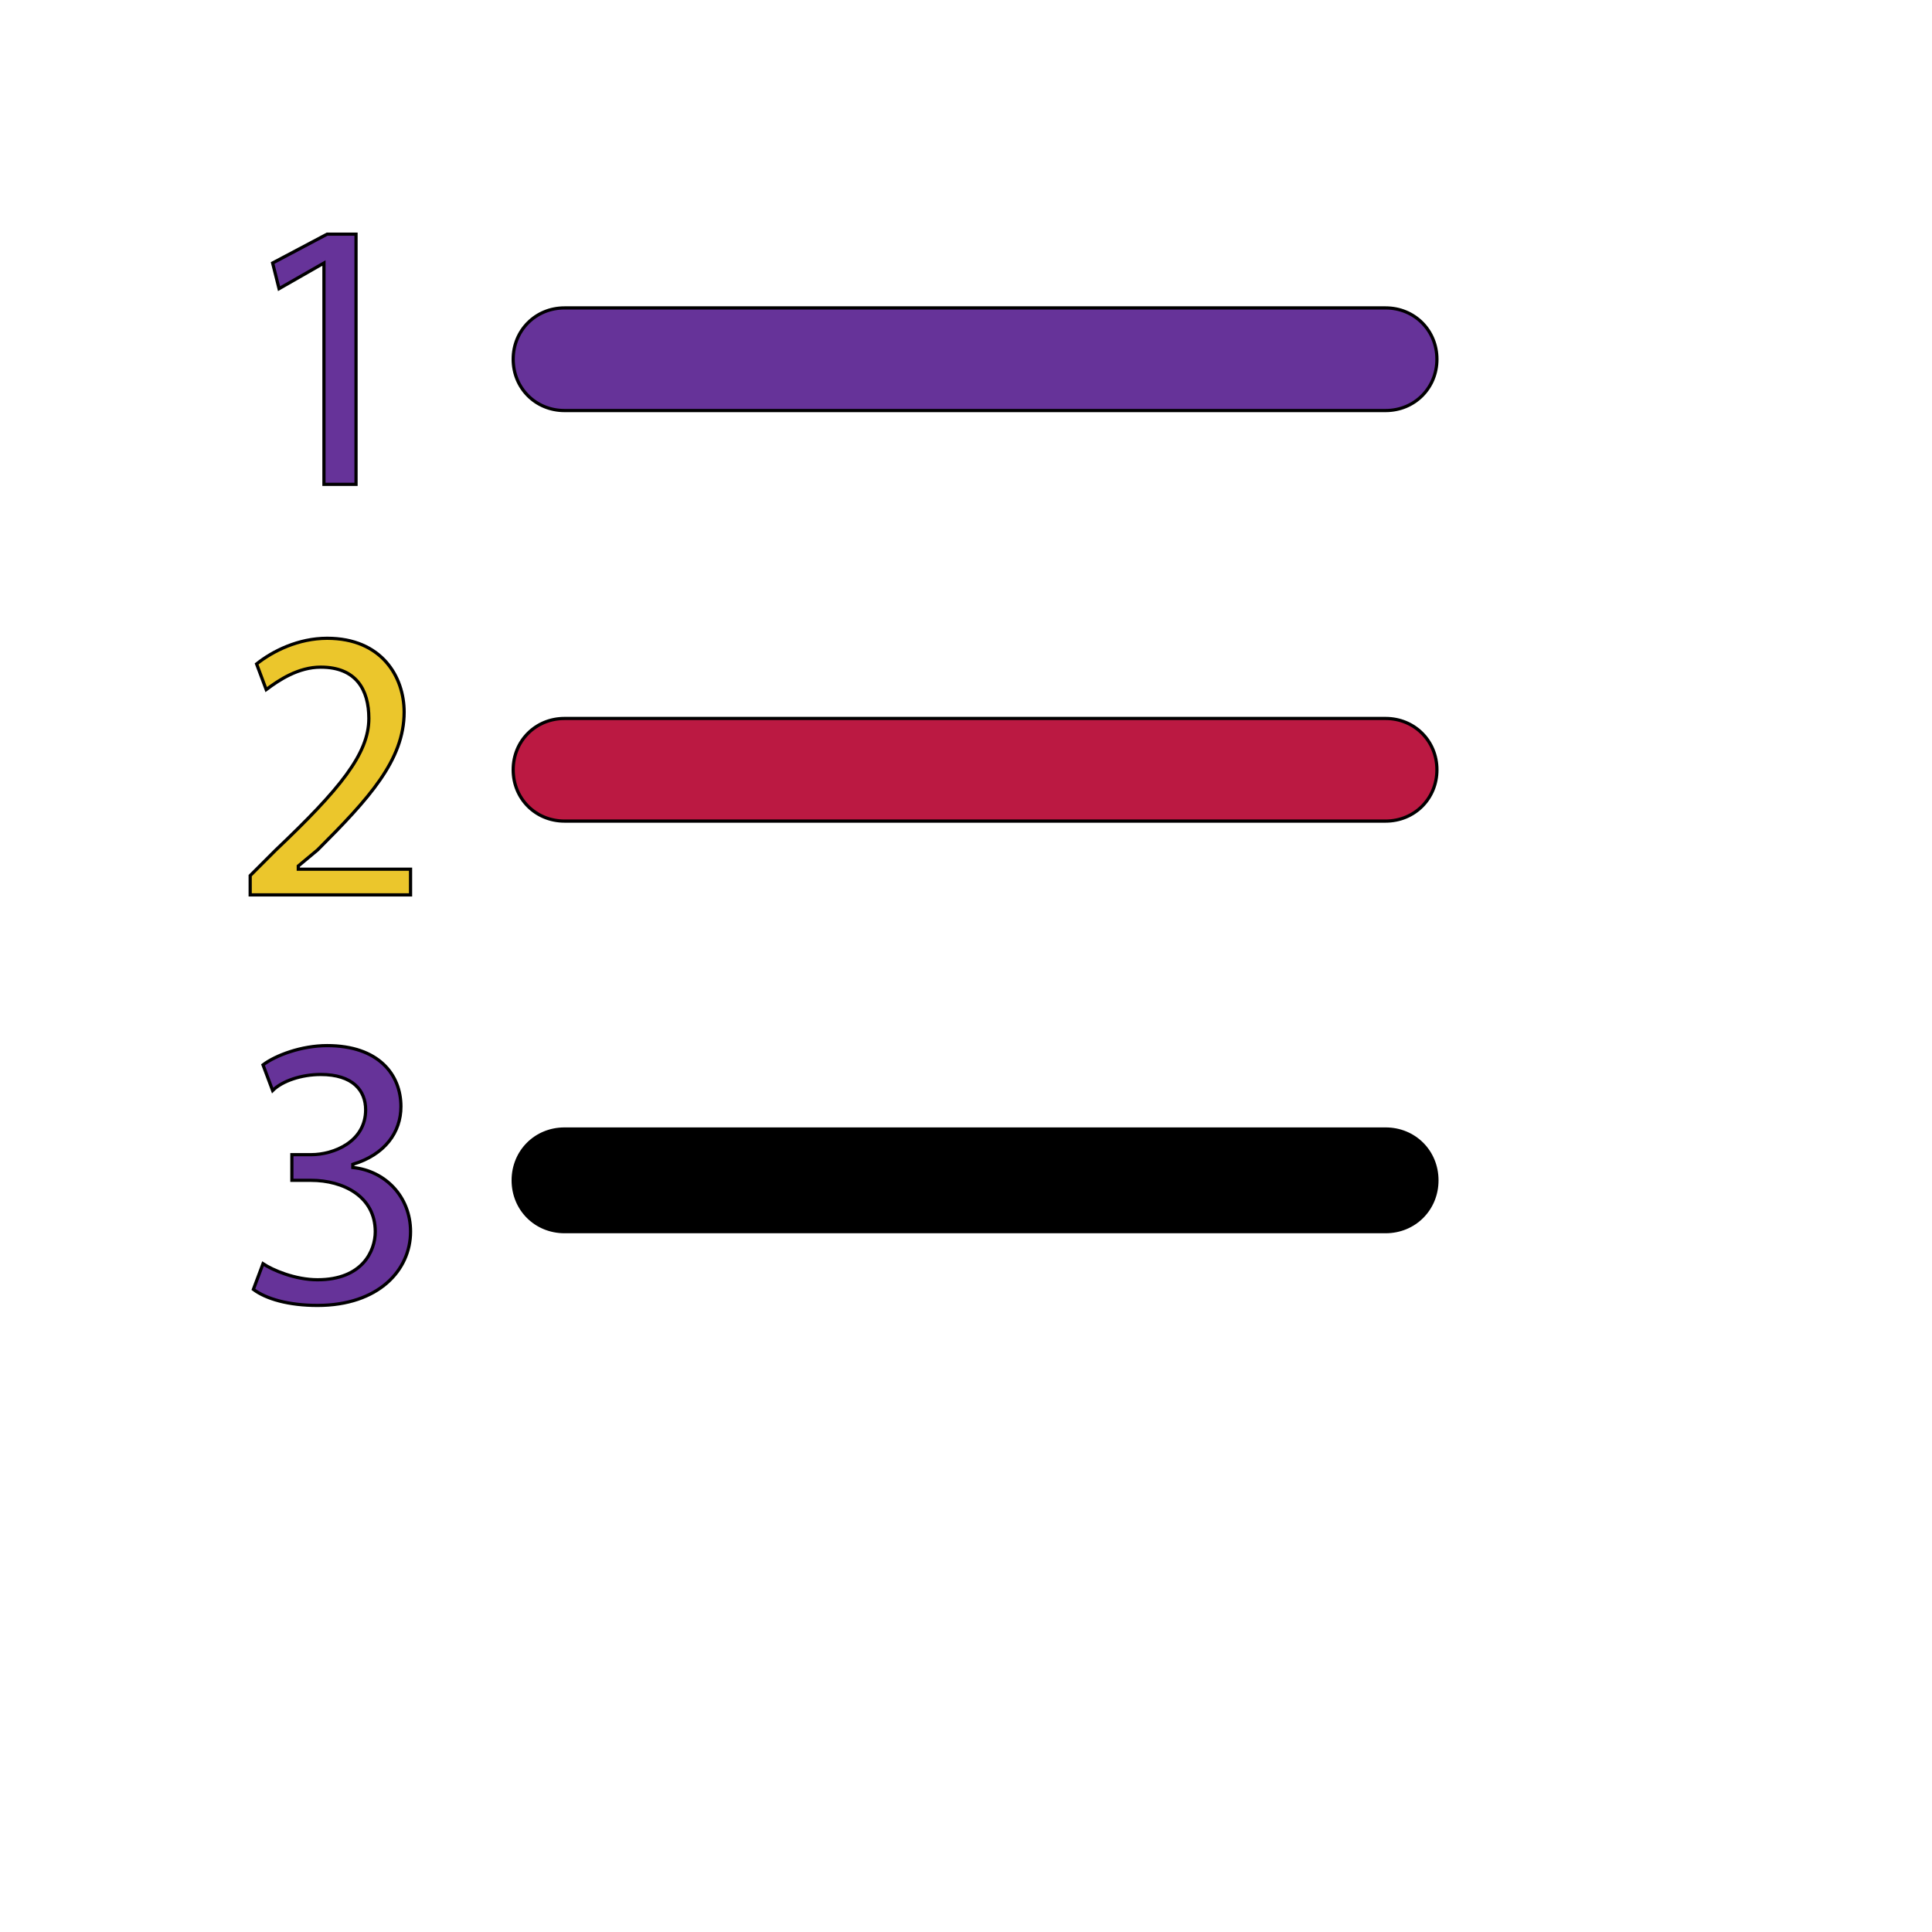 <svg id="th_ele_ol" width="100%" height="100%" xmlns="http://www.w3.org/2000/svg" version="1.1" xmlns:xlink="http://www.w3.org/1999/xlink" xmlns:svgjs="http://svgjs.com/svgjs" preserveAspectRatio="xMidYMin slice" data-uid="ele_ol" data-keyword="ele_ol" viewBox="0 0 512 512" transform="matrix(0.85,0,0,0.85,0,0)" data-colors="[&quot;#663399&quot;,&quot;#663399&quot;,&quot;#ebc62c&quot;,&quot;#663399&quot;,&quot;#bb1942&quot;,&quot;#000000&quot;,&quot;#663399&quot;]"><path id="th_ele_ol_1" d="M432 96L176 96C167 96 160 103 160 112C160 121 167 128 176 128L432 128C441 128 448 121 448 112C448 103 441 96 432 96Z " fill-rule="evenodd" fill="#663399" stroke-width="1" stroke="#000000"></path><path id="th_ele_ol_3" d="M111 151L111 73L102 73L85 82L87 90L101 82L101 82L101 151Z " fill-rule="evenodd" fill="#663399" stroke-width="1" stroke="#000000"></path><path id="th_ele_ol_4" d="M86 265L78 273L78 279L128 279L128 271L93 271L93 270L99 265C115 249 126 237 126 222C126 211 119 199 102 199C93 199 85 203 80 207L83 215C87 212 93 208 100 208C111 208 115 215 115 224C115 235 106 246 86 265Z " fill-rule="evenodd" fill="#ebc62c" stroke-width="1" stroke="#000000"></path><path id="th_ele_ol_5" d="M99 399C92 399 85 396 82 394L79 402C83 405 90 407 99 407C118 407 128 396 128 384C128 373 120 365 110 364L110 363C120 360 125 353 125 345C125 335 118 326 102 326C94 326 86 329 82 332L85 340C88 337 94 335 100 335C110 335 114 340 114 346C114 356 104 360 97 360L91 360L91 368L97 368C107 368 117 373 117 384C117 390 113 399 99 399Z " fill-rule="evenodd" fill="#663399" stroke-width="1" stroke="#000000"></path><path id="th_ele_ol_0" d="M432 224L176 224C167 224 160 231 160 240C160 249 167 256 176 256L432 256C441 256 448 249 448 240C448 231 441 224 432 224Z " fill-rule="evenodd" fill="#bb1942" stroke-width="1" stroke="#000000"></path><path id="th_ele_ol_2" d="M432 352L176 352C167 352 160 359 160 368C160 377 167 384 176 384L432 384C441 384 448 377 448 368C448 359 441 352 432 352Z " fill-rule="evenodd" fill="#000000" stroke-width="1" stroke="#000000"></path><defs id="SvgjsDefs8229" fill="#663399"></defs></svg>